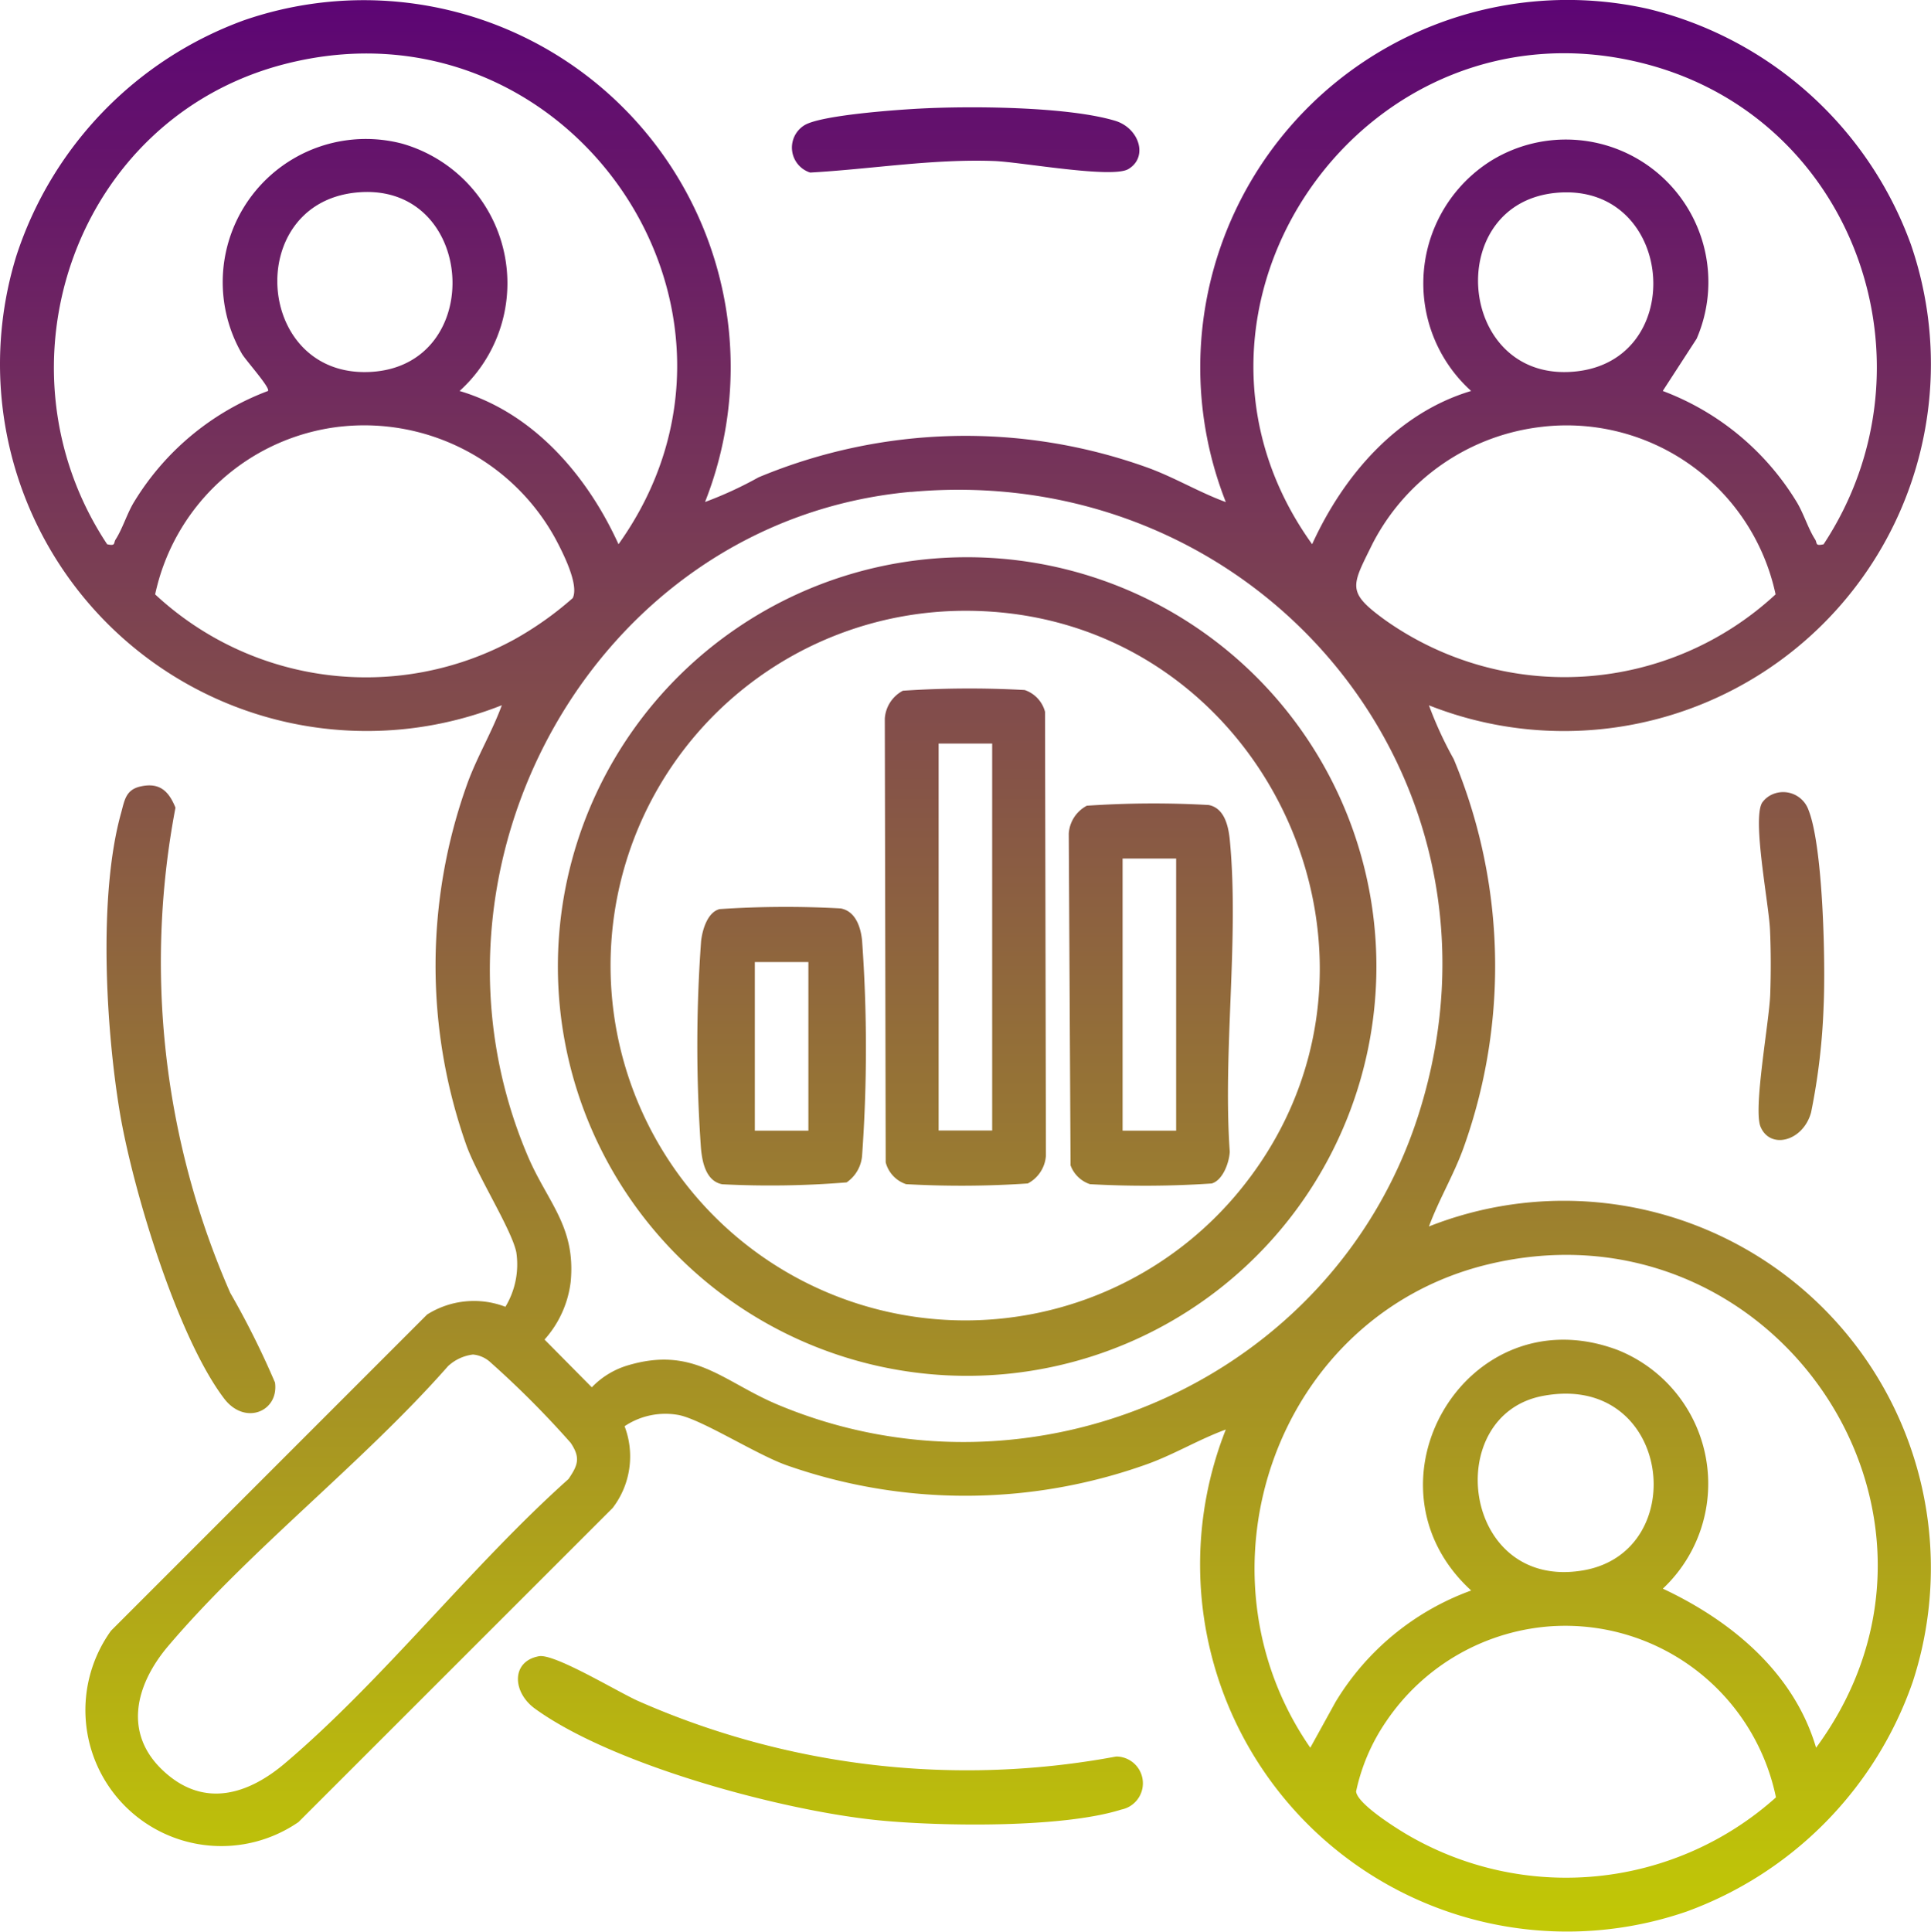 <svg xmlns="http://www.w3.org/2000/svg" xmlns:xlink="http://www.w3.org/1999/xlink" width="86.543" height="86.564" viewBox="0 0 86.543 86.564">
  <defs>
    <linearGradient id="linear-gradient" x1="0.5" x2="0.5" y2="1" gradientUnits="objectBoundingBox">
      <stop offset="0" stop-color="#5c0375"/>
      <stop offset="1" stop-color="#c2c905"/>
    </linearGradient>
  </defs>
  <path id="Path_96459" data-name="Path 96459" d="M1001.6,22.5a17.2,17.2,0,0,0,2.409-1.109,24.083,24.083,0,0,1,17.428-.439c1.214.439,2.309,1.106,3.516,1.548A16.465,16.465,0,0,1,1043.887.4a16.734,16.734,0,0,1,11.769,10.555,16.447,16.447,0,0,1-21.6,20.652,17.044,17.044,0,0,0,1.11,2.409,24.109,24.109,0,0,1,.438,17.428c-.439,1.214-1.1,2.309-1.548,3.517a16.451,16.451,0,0,1,21.685,20.4,16.829,16.829,0,0,1-10.136,10.3,16.448,16.448,0,0,1-20.653-21.6c-1.207.442-2.3,1.109-3.516,1.548a24.144,24.144,0,0,1-16.193.044c-1.365-.493-3.742-2.02-4.8-2.24a3.285,3.285,0,0,0-2.437.5,3.794,3.794,0,0,1-.534,3.663L983.389,81.653a6.092,6.092,0,0,1-8.4-8.576l14.166-14.169a3.933,3.933,0,0,1,3.51-.347,3.669,3.669,0,0,0,.488-2.448c-.215-1.028-1.754-3.435-2.24-4.8a24.1,24.1,0,0,1,.044-16.193c.439-1.213,1.105-2.309,1.548-3.517a16.438,16.438,0,0,1-21.76-20.13A16.75,16.75,0,0,1,980.956.906a16.446,16.446,0,0,1,20.652,21.6m-11-4.986c3.322.984,5.731,3.8,7.126,6.868C1005.291,13.8,995.4-.4,982.75,2.877c-9.362,2.427-13.216,13.544-7.934,21.513.4.088.274-.054.382-.219.317-.492.521-1.2.851-1.72a11.929,11.929,0,0,1,5.976-4.931c.111-.144-.988-1.361-1.167-1.663a6.416,6.416,0,0,1,7.186-9.418,6.507,6.507,0,0,1,2.568,11.081m61.132,6.87c5.278-8.015,1.436-19.037-7.934-21.513-12.6-3.329-22.57,10.972-14.989,21.511,1.4-3.074,3.8-5.873,7.126-6.868a6.492,6.492,0,0,1,.916-10.33,6.387,6.387,0,0,1,9.191,7.989l-1.519,2.341a11.926,11.926,0,0,1,5.976,4.932c.33.523.534,1.229.851,1.719.108.165-.018.308.382.22M985.938,8.632c-5.019.544-4.479,8.258.629,8.037,5.328-.229,4.788-8.623-.629-8.037m53.928,0c-5.145.369-4.607,8.25.453,8.037,5.4-.226,4.843-8.416-.453-8.037M985.25,19.12a9.588,9.588,0,0,0-8.283,7.516,13.867,13.867,0,0,0,16.1,2.018,14.942,14.942,0,0,0,2.615-1.852c.3-.6-.462-2.075-.776-2.664a9.768,9.768,0,0,0-9.657-5.017m53.926,0a9.771,9.771,0,0,0-7.643,5.237c-.946,1.924-1.193,2.159.58,3.442a13.918,13.918,0,0,0,17.48-1.165,9.576,9.576,0,0,0-10.416-7.515m-28.336,2.92c-14.179,1.288-22.7,16.815-17.168,29.775.884,2.072,2.157,3.15,1.918,5.634a4.722,4.722,0,0,1-1.171,2.58l2.118,2.14a3.7,3.7,0,0,1,1.593-.977c2.985-.9,4.275.72,6.738,1.753,11.482,4.816,24.939-1.125,28.722-13,4.793-15.055-7.18-29.315-22.749-27.9m40.565,56.276c7.756-10.536-1.976-24.735-14.706-21.66-9.488,2.292-13.455,13.731-7.961,21.659l1.128-2.045a11.79,11.79,0,0,1,6.082-5c-5.216-4.779-.18-13.32,6.571-10.776a6.453,6.453,0,0,1,2.019,10.693c3.074,1.442,5.875,3.762,6.868,7.127M991.213,60.7a2,2,0,0,0-1.12.521c-3.8,4.32-8.846,8.192-12.536,12.536-1.465,1.724-2.068,3.948-.157,5.661,1.8,1.617,3.759.983,5.4-.414,4.4-3.735,8.345-8.84,12.691-12.723.426-.626.549-.951.1-1.623a42.312,42.312,0,0,0-3.6-3.612,1.329,1.329,0,0,0-.781-.346m47.954,1.854c-4.577.86-3.626,8.75,1.807,7.818,4.9-.841,3.94-8.9-1.807-7.818m.527,10.313a9.735,9.735,0,0,0-7.562,4.289,8.776,8.776,0,0,0-1.338,3.125c.056.547,1.729,1.6,2.232,1.9a14.094,14.094,0,0,0,16.586-1.636,9.642,9.642,0,0,0-9.918-7.677m-63.38-37.625c.85-.19,1.263.2,1.567.95a36.9,36.9,0,0,0,2.455,21.744,38.1,38.1,0,0,1,2.006,4.019c.178,1.3-1.348,1.94-2.279.718-2.1-2.762-4.1-9.386-4.678-12.838-.626-3.765-.966-9.73.058-13.4.156-.561.2-1.043.871-1.193M994.173,74.22c.7-.126,3.551,1.613,4.448,2.009a36.512,36.512,0,0,0,21.42,2.485,1.2,1.2,0,0,1,.224,2.378c-2.623.831-8.059.756-10.848.483-4.3-.421-11.928-2.467-15.429-5.007-1.019-.739-1.071-2.124.185-2.349m17.011-69.35c2.285-.126,6.656-.1,8.8.541,1.08.321,1.51,1.626.6,2.167-.728.434-4.82-.318-6.013-.362-2.776-.1-5.486.362-8.247.518a1.175,1.175,0,0,1-.247-2.127c.757-.446,4.07-.68,5.1-.737m38.287,30.721a1.206,1.206,0,0,1,1.579.645q.016.039.03.078c.653,1.667.76,6.863.672,8.769a28.888,28.888,0,0,1-.561,4.764c-.353,1.3-1.834,1.684-2.267.644-.333-.8.388-4.691.434-5.913.034-.928.033-2-.01-2.926-.053-1.157-.8-4.931-.353-5.679a1.112,1.112,0,0,1,.476-.382m-36.241-10.619a18.342,18.342,0,1,1-10.191,3.183,18.3,18.3,0,0,1,10.191-3.183m0,2.4a15.9,15.9,0,1,0,12.082,26.3c8.863-10.294,1.463-26.359-12.082-26.3m-2.741,3.582a44.537,44.537,0,0,1,5.456-.031,1.406,1.406,0,0,1,.912.976l.04,19.888a1.523,1.523,0,0,1-.812,1.248,44.142,44.142,0,0,1-5.456.031,1.4,1.4,0,0,1-.913-.976l-.04-19.888a1.524,1.524,0,0,1,.812-1.249m4,2.369h-2.4v17.34h2.4Zm4.244,2.785a44.129,44.129,0,0,1,5.455-.032c.735.138.9,1,.956,1.62.413,4.4-.321,9.443-.007,13.917-.023.482-.307,1.278-.809,1.424a44.505,44.505,0,0,1-5.454.031,1.393,1.393,0,0,1-.872-.845l-.08-14.868a1.523,1.523,0,0,1,.812-1.248m4,2.369h-2.4V50.667h2.4Zm-20.487,2.267a44.522,44.522,0,0,1,5.455-.032c.671.127.9.851.957,1.448a67.565,67.565,0,0,1,0,9.629,1.606,1.606,0,0,1-.693,1.2,42.15,42.15,0,0,1-5.574.084c-.731-.137-.9-.994-.955-1.621a64.732,64.732,0,0,1,.007-9.28c.056-.492.278-1.27.808-1.424m4,2.368h-2.4v7.556h2.4Z" transform="translate(-970.014 0)" fill="url(#linear-gradient)"/>
</svg>
